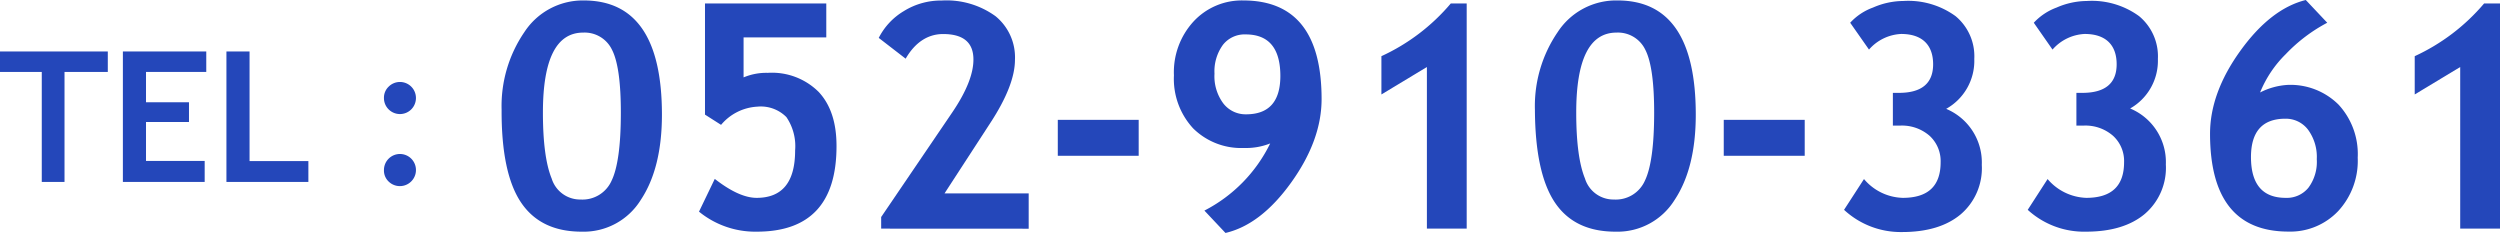 <svg xmlns="http://www.w3.org/2000/svg" viewBox="0 0 329.79 30.73"><defs><style>.cls-1{fill:#2447ba;}</style></defs><g id="レイヤー_2" data-name="レイヤー 2"><g id="ヘッダー_フッター" data-name="ヘッダー・フッター"><path class="cls-1" d="M8.51,9.49V24h-3V9.49H0V6.79H14.22v2.7Z"/><path class="cls-1" d="M19.26,9.49v4h5.67v2.6H19.26v5.14H27V24H16.21V6.79h11v2.7Z"/><path class="cls-1" d="M29.87,24V6.79h3.05V21.25h7.76V24Z"/><path class="cls-1" d="M50.65,12.93a2,2,0,0,1,.62-1.5,2.11,2.11,0,0,1,3.6,1.5,2.11,2.11,0,0,1-3.6,1.5A2.08,2.08,0,0,1,50.65,12.93Zm0,9.49a2.11,2.11,0,0,1,3.6-1.49,2.11,2.11,0,1,1-3,3A2,2,0,0,1,50.65,22.42Z"/><path class="cls-1" d="M66.17,14.47a17.26,17.26,0,0,1,3-10.23A9.21,9.21,0,0,1,77,.06q10.32,0,10.32,15.06,0,7.05-2.79,11.25a8.86,8.86,0,0,1-7.81,4.19q-5.41,0-8-3.87T66.17,14.47Zm5.45.37c0,3.94.39,6.84,1.15,8.7a3.93,3.93,0,0,0,3.82,2.78,4.2,4.2,0,0,0,4.1-2.51c.8-1.67,1.21-4.66,1.21-8.95q0-6-1.16-8.28A4,4,0,0,0,76.93,4.3Q71.62,4.3,71.62,14.84Z"/><path class="cls-1" d="M92.21,27.92l2.08-4.32q3.21,2.5,5.52,2.5c3.39,0,5.08-2.08,5.08-6.26a6.82,6.82,0,0,0-1.15-4.39,4.75,4.75,0,0,0-3.85-1.38,6.71,6.71,0,0,0-4.77,2.4L93,15.12V.46H109V4.93H98.09v5.28a7.73,7.73,0,0,1,3.19-.6A8.73,8.73,0,0,1,108,12.13q2.36,2.53,2.35,7.15,0,11.28-10.51,11.28A11.73,11.73,0,0,1,92.21,27.92Z"/><path class="cls-1" d="M116.24,30.16V28.63l9.37-13.79q2.81-4.14,2.8-7,0-3.35-4-3.35c-2,0-3.69,1.09-4.94,3.25L115.92,5a8.7,8.7,0,0,1,3.3-3.53,9.26,9.26,0,0,1,5-1.4,11,11,0,0,1,7.11,2.07,7,7,0,0,1,2.56,5.74c0,2.25-1.09,5.05-3.29,8.4l-6,9.23h11.1v4.66Z"/><path class="cls-1" d="M139.54,20.55V15.81h10.67v4.74Z"/><path class="cls-1" d="M161.66,30.73l-2.78-2.95a19.65,19.65,0,0,0,8.68-8.86,8.63,8.63,0,0,1-3.46.6,9,9,0,0,1-6.7-2.58,9.62,9.62,0,0,1-2.54-7,9.89,9.89,0,0,1,2.6-7.12A8.67,8.67,0,0,1,164,.06q10.33,0,10.34,13,0,5.42-4,11T161.66,30.73Zm-1.45-21a6,6,0,0,0,1.17,3.92,3.71,3.71,0,0,0,3,1.43q4.51,0,4.52-5.05,0-5.49-4.58-5.49a3.63,3.63,0,0,0-3,1.38A5.94,5.94,0,0,0,160.21,9.71Z"/><path class="cls-1" d="M188.23,30.16V8.84l-6,3.62V7.41A26.4,26.4,0,0,0,191.38.46h2.1v29.7Z"/><path class="cls-1" d="M202.48,14.47a17.26,17.26,0,0,1,3-10.23,9.2,9.2,0,0,1,7.9-4.18q10.32,0,10.32,15.06,0,7.05-2.79,11.25a8.86,8.86,0,0,1-7.81,4.19q-5.42,0-8-3.87T202.48,14.47Zm5.45.37c0,3.94.39,6.84,1.15,8.7a3.93,3.93,0,0,0,3.82,2.78,4.2,4.2,0,0,0,4.1-2.51c.8-1.67,1.21-4.66,1.21-8.95q0-6-1.16-8.28a4,4,0,0,0-3.81-2.28Q207.93,4.3,207.93,14.84Z"/><path class="cls-1" d="M227.39,20.55V15.81h10.68v4.74Z"/><path class="cls-1" d="M243.26,27.68l2.63-4.06A6.93,6.93,0,0,0,251,26.1c3.34,0,5-1.56,5-4.7a4.53,4.53,0,0,0-1.45-3.48,5.54,5.54,0,0,0-3.92-1.35h-.93V12.25h.79c3,0,4.52-1.25,4.52-3.77s-1.41-4-4.22-4a6,6,0,0,0-4.24,2.06L244.07,3a7.59,7.59,0,0,1,3-2,10.1,10.1,0,0,1,4-.87,10.61,10.61,0,0,1,6.9,2,6.87,6.87,0,0,1,2.47,5.65,7.25,7.25,0,0,1-3.71,6.58,7.66,7.66,0,0,1,4.7,7.39,8,8,0,0,1-2.8,6.54q-2.79,2.32-7.72,2.32A11,11,0,0,1,243.26,27.68Z"/><path class="cls-1" d="M267.49,27.68l2.62-4.06a7,7,0,0,0,5.09,2.48c3.34,0,5-1.56,5-4.7a4.5,4.5,0,0,0-1.45-3.48,5.52,5.52,0,0,0-3.92-1.35h-.92V12.25h.78c3,0,4.53-1.25,4.53-3.77s-1.41-4-4.22-4a6,6,0,0,0-4.24,2.06L268.29,3a7.75,7.75,0,0,1,3-2,10.14,10.14,0,0,1,4-.87,10.58,10.58,0,0,1,6.89,2,6.88,6.88,0,0,1,2.48,5.65A7.24,7.24,0,0,1,281,14.31a7.66,7.66,0,0,1,4.71,7.39,8,8,0,0,1-2.8,6.54c-1.86,1.55-4.44,2.32-7.72,2.32A11,11,0,0,1,267.49,27.68Z"/><path class="cls-1" d="M304.17,0,307,3a21.23,21.23,0,0,0-5.47,4.14,15,15,0,0,0-3.39,5.06,9.14,9.14,0,0,1,3.64-1,9,9,0,0,1,6.71,2.6,9.6,9.6,0,0,1,2.53,7,9.75,9.75,0,0,1-2.59,7.06,8.7,8.7,0,0,1-6.55,2.69q-10.33,0-10.34-12.9,0-5.4,4-10.95T304.17,0Zm-7.23,20.71c0,3.6,1.53,5.39,4.58,5.39a3.67,3.67,0,0,0,3-1.34A5.71,5.71,0,0,0,305.62,21a6.06,6.06,0,0,0-1.16-3.9,3.67,3.67,0,0,0-3-1.44Q296.95,15.67,296.94,20.71Z"/><path class="cls-1" d="M324.54,30.16V8.84l-6,3.62V7.41A26.5,26.5,0,0,0,327.69.46h2.1v29.7Z"/></g></g></svg>